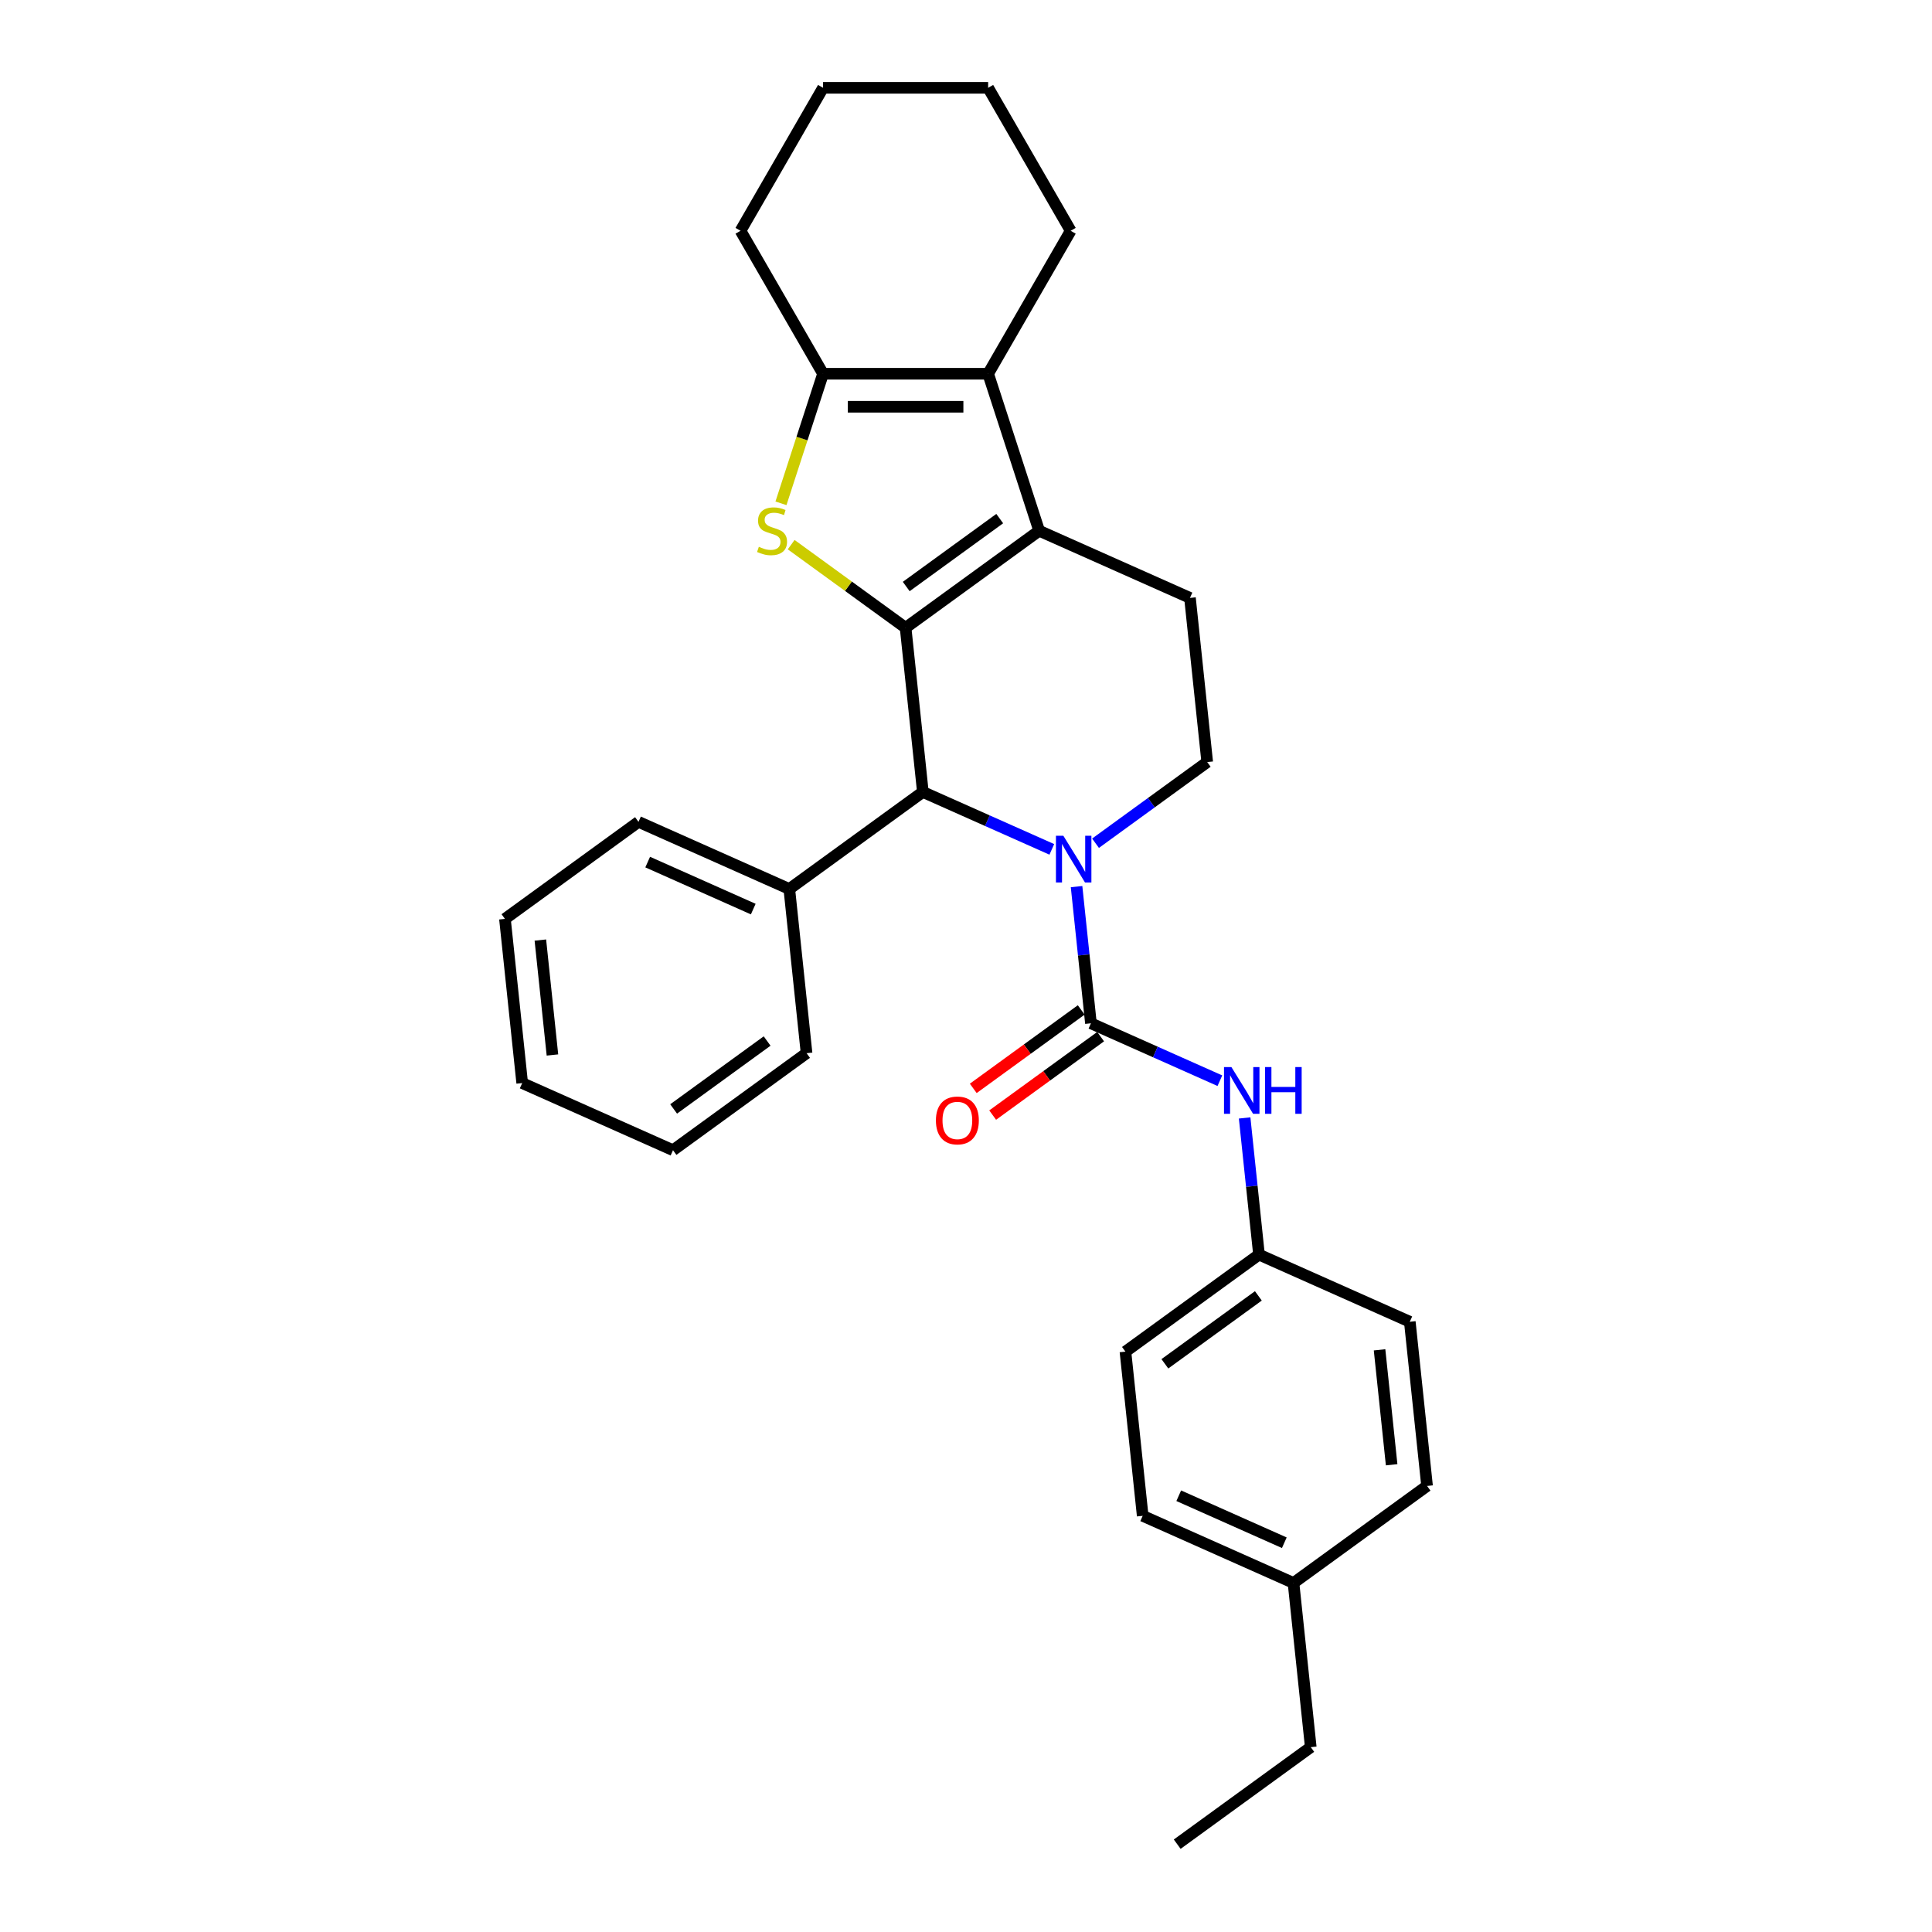 <?xml version='1.0' encoding='iso-8859-1'?>
<svg version='1.1' baseProfile='full'
              xmlns='http://www.w3.org/2000/svg'
                      xmlns:rdkit='http://www.rdkit.org/xml'
                      xmlns:xlink='http://www.w3.org/1999/xlink'
                  xml:space='preserve'
width='1000px' height='1000px' viewBox='0 0 1000 1000'>
<!-- END OF HEADER -->
<rect style='opacity:1.0;fill:#FFFFFF;stroke:none' width='1000' height='1000' x='0' y='0'> </rect>
<path class='bond-0' d='M 468.739,324.941 L 537.867,274.717' style='fill:none;fill-rule:evenodd;stroke:#000000;stroke-width:6px;stroke-linecap:butt;stroke-linejoin:miter;stroke-opacity:1' />
<path class='bond-0' d='M 469.064,303.582 L 517.453,268.425' style='fill:none;fill-rule:evenodd;stroke:#000000;stroke-width:6px;stroke-linecap:butt;stroke-linejoin:miter;stroke-opacity:1' />
<path class='bond-1' d='M 468.739,324.941 L 439.123,303.424' style='fill:none;fill-rule:evenodd;stroke:#000000;stroke-width:6px;stroke-linecap:butt;stroke-linejoin:miter;stroke-opacity:1' />
<path class='bond-1' d='M 439.123,303.424 L 409.506,281.906' style='fill:none;fill-rule:evenodd;stroke:#CCCC00;stroke-width:6px;stroke-linecap:butt;stroke-linejoin:miter;stroke-opacity:1' />
<path class='bond-5' d='M 468.739,324.941 L 477.671,409.92' style='fill:none;fill-rule:evenodd;stroke:#000000;stroke-width:6px;stroke-linecap:butt;stroke-linejoin:miter;stroke-opacity:1' />
<path class='bond-4' d='M 537.867,274.717 L 511.463,193.452' style='fill:none;fill-rule:evenodd;stroke:#000000;stroke-width:6px;stroke-linecap:butt;stroke-linejoin:miter;stroke-opacity:1' />
<path class='bond-9' d='M 537.867,274.717 L 615.927,309.471' style='fill:none;fill-rule:evenodd;stroke:#000000;stroke-width:6px;stroke-linecap:butt;stroke-linejoin:miter;stroke-opacity:1' />
<path class='bond-6' d='M 404.226,260.516 L 415.121,226.984' style='fill:none;fill-rule:evenodd;stroke:#CCCC00;stroke-width:6px;stroke-linecap:butt;stroke-linejoin:miter;stroke-opacity:1' />
<path class='bond-6' d='M 415.121,226.984 L 426.016,193.452' style='fill:none;fill-rule:evenodd;stroke:#000000;stroke-width:6px;stroke-linecap:butt;stroke-linejoin:miter;stroke-opacity:1' />
<path class='bond-2' d='M 544.417,439.637 L 511.044,424.779' style='fill:none;fill-rule:evenodd;stroke:#0000FF;stroke-width:6px;stroke-linecap:butt;stroke-linejoin:miter;stroke-opacity:1' />
<path class='bond-2' d='M 511.044,424.779 L 477.671,409.92' style='fill:none;fill-rule:evenodd;stroke:#000000;stroke-width:6px;stroke-linecap:butt;stroke-linejoin:miter;stroke-opacity:1' />
<path class='bond-3' d='M 557.227,458.91 L 560.944,494.281' style='fill:none;fill-rule:evenodd;stroke:#0000FF;stroke-width:6px;stroke-linecap:butt;stroke-linejoin:miter;stroke-opacity:1' />
<path class='bond-3' d='M 560.944,494.281 L 564.662,529.653' style='fill:none;fill-rule:evenodd;stroke:#000000;stroke-width:6px;stroke-linecap:butt;stroke-linejoin:miter;stroke-opacity:1' />
<path class='bond-8' d='M 567.044,436.455 L 595.951,415.452' style='fill:none;fill-rule:evenodd;stroke:#0000FF;stroke-width:6px;stroke-linecap:butt;stroke-linejoin:miter;stroke-opacity:1' />
<path class='bond-8' d='M 595.951,415.452 L 624.858,394.45' style='fill:none;fill-rule:evenodd;stroke:#000000;stroke-width:6px;stroke-linecap:butt;stroke-linejoin:miter;stroke-opacity:1' />
<path class='bond-7' d='M 564.662,529.653 L 598.035,544.511' style='fill:none;fill-rule:evenodd;stroke:#000000;stroke-width:6px;stroke-linecap:butt;stroke-linejoin:miter;stroke-opacity:1' />
<path class='bond-7' d='M 598.035,544.511 L 631.408,559.37' style='fill:none;fill-rule:evenodd;stroke:#0000FF;stroke-width:6px;stroke-linecap:butt;stroke-linejoin:miter;stroke-opacity:1' />
<path class='bond-10' d='M 559.64,522.74 L 531.698,543.041' style='fill:none;fill-rule:evenodd;stroke:#000000;stroke-width:6px;stroke-linecap:butt;stroke-linejoin:miter;stroke-opacity:1' />
<path class='bond-10' d='M 531.698,543.041 L 503.756,563.342' style='fill:none;fill-rule:evenodd;stroke:#FF0000;stroke-width:6px;stroke-linecap:butt;stroke-linejoin:miter;stroke-opacity:1' />
<path class='bond-10' d='M 569.684,536.565 L 541.743,556.866' style='fill:none;fill-rule:evenodd;stroke:#000000;stroke-width:6px;stroke-linecap:butt;stroke-linejoin:miter;stroke-opacity:1' />
<path class='bond-10' d='M 541.743,556.866 L 513.801,577.167' style='fill:none;fill-rule:evenodd;stroke:#FF0000;stroke-width:6px;stroke-linecap:butt;stroke-linejoin:miter;stroke-opacity:1' />
<path class='bond-13' d='M 511.463,193.452 L 554.186,119.454' style='fill:none;fill-rule:evenodd;stroke:#000000;stroke-width:6px;stroke-linecap:butt;stroke-linejoin:miter;stroke-opacity:1' />
<path class='bond-29' d='M 511.463,193.452 L 426.016,193.452' style='fill:none;fill-rule:evenodd;stroke:#000000;stroke-width:6px;stroke-linecap:butt;stroke-linejoin:miter;stroke-opacity:1' />
<path class='bond-29' d='M 498.646,210.542 L 438.833,210.542' style='fill:none;fill-rule:evenodd;stroke:#000000;stroke-width:6px;stroke-linecap:butt;stroke-linejoin:miter;stroke-opacity:1' />
<path class='bond-11' d='M 477.671,409.92 L 408.543,460.144' style='fill:none;fill-rule:evenodd;stroke:#000000;stroke-width:6px;stroke-linecap:butt;stroke-linejoin:miter;stroke-opacity:1' />
<path class='bond-14' d='M 426.016,193.452 L 383.293,119.454' style='fill:none;fill-rule:evenodd;stroke:#000000;stroke-width:6px;stroke-linecap:butt;stroke-linejoin:miter;stroke-opacity:1' />
<path class='bond-12' d='M 644.218,578.642 L 647.935,614.014' style='fill:none;fill-rule:evenodd;stroke:#0000FF;stroke-width:6px;stroke-linecap:butt;stroke-linejoin:miter;stroke-opacity:1' />
<path class='bond-12' d='M 647.935,614.014 L 651.653,649.386' style='fill:none;fill-rule:evenodd;stroke:#000000;stroke-width:6px;stroke-linecap:butt;stroke-linejoin:miter;stroke-opacity:1' />
<path class='bond-30' d='M 624.858,394.45 L 615.927,309.471' style='fill:none;fill-rule:evenodd;stroke:#000000;stroke-width:6px;stroke-linecap:butt;stroke-linejoin:miter;stroke-opacity:1' />
<path class='bond-20' d='M 408.543,460.144 L 330.484,425.39' style='fill:none;fill-rule:evenodd;stroke:#000000;stroke-width:6px;stroke-linecap:butt;stroke-linejoin:miter;stroke-opacity:1' />
<path class='bond-20' d='M 389.883,470.543 L 335.242,446.215' style='fill:none;fill-rule:evenodd;stroke:#000000;stroke-width:6px;stroke-linecap:butt;stroke-linejoin:miter;stroke-opacity:1' />
<path class='bond-21' d='M 408.543,460.144 L 417.475,545.123' style='fill:none;fill-rule:evenodd;stroke:#000000;stroke-width:6px;stroke-linecap:butt;stroke-linejoin:miter;stroke-opacity:1' />
<path class='bond-16' d='M 651.653,649.386 L 729.712,684.14' style='fill:none;fill-rule:evenodd;stroke:#000000;stroke-width:6px;stroke-linecap:butt;stroke-linejoin:miter;stroke-opacity:1' />
<path class='bond-17' d='M 651.653,649.386 L 582.525,699.61' style='fill:none;fill-rule:evenodd;stroke:#000000;stroke-width:6px;stroke-linecap:butt;stroke-linejoin:miter;stroke-opacity:1' />
<path class='bond-17' d='M 651.329,670.745 L 602.939,705.902' style='fill:none;fill-rule:evenodd;stroke:#000000;stroke-width:6px;stroke-linecap:butt;stroke-linejoin:miter;stroke-opacity:1' />
<path class='bond-23' d='M 554.186,119.454 L 511.463,45.455' style='fill:none;fill-rule:evenodd;stroke:#000000;stroke-width:6px;stroke-linecap:butt;stroke-linejoin:miter;stroke-opacity:1' />
<path class='bond-24' d='M 383.293,119.454 L 426.016,45.455' style='fill:none;fill-rule:evenodd;stroke:#000000;stroke-width:6px;stroke-linecap:butt;stroke-linejoin:miter;stroke-opacity:1' />
<path class='bond-15' d='M 669.516,819.343 L 591.457,784.588' style='fill:none;fill-rule:evenodd;stroke:#000000;stroke-width:6px;stroke-linecap:butt;stroke-linejoin:miter;stroke-opacity:1' />
<path class='bond-15' d='M 664.758,798.518 L 610.117,774.19' style='fill:none;fill-rule:evenodd;stroke:#000000;stroke-width:6px;stroke-linecap:butt;stroke-linejoin:miter;stroke-opacity:1' />
<path class='bond-22' d='M 669.516,819.343 L 678.448,904.321' style='fill:none;fill-rule:evenodd;stroke:#000000;stroke-width:6px;stroke-linecap:butt;stroke-linejoin:miter;stroke-opacity:1' />
<path class='bond-33' d='M 669.516,819.343 L 738.644,769.118' style='fill:none;fill-rule:evenodd;stroke:#000000;stroke-width:6px;stroke-linecap:butt;stroke-linejoin:miter;stroke-opacity:1' />
<path class='bond-18' d='M 729.712,684.14 L 738.644,769.118' style='fill:none;fill-rule:evenodd;stroke:#000000;stroke-width:6px;stroke-linecap:butt;stroke-linejoin:miter;stroke-opacity:1' />
<path class='bond-18' d='M 714.056,698.673 L 720.309,758.158' style='fill:none;fill-rule:evenodd;stroke:#000000;stroke-width:6px;stroke-linecap:butt;stroke-linejoin:miter;stroke-opacity:1' />
<path class='bond-19' d='M 582.525,699.61 L 591.457,784.588' style='fill:none;fill-rule:evenodd;stroke:#000000;stroke-width:6px;stroke-linecap:butt;stroke-linejoin:miter;stroke-opacity:1' />
<path class='bond-27' d='M 330.484,425.39 L 261.356,475.614' style='fill:none;fill-rule:evenodd;stroke:#000000;stroke-width:6px;stroke-linecap:butt;stroke-linejoin:miter;stroke-opacity:1' />
<path class='bond-26' d='M 417.475,545.123 L 348.347,595.347' style='fill:none;fill-rule:evenodd;stroke:#000000;stroke-width:6px;stroke-linecap:butt;stroke-linejoin:miter;stroke-opacity:1' />
<path class='bond-26' d='M 397.061,538.831 L 348.671,573.988' style='fill:none;fill-rule:evenodd;stroke:#000000;stroke-width:6px;stroke-linecap:butt;stroke-linejoin:miter;stroke-opacity:1' />
<path class='bond-25' d='M 678.448,904.321 L 609.32,954.545' style='fill:none;fill-rule:evenodd;stroke:#000000;stroke-width:6px;stroke-linecap:butt;stroke-linejoin:miter;stroke-opacity:1' />
<path class='bond-31' d='M 511.463,45.455 L 426.016,45.455' style='fill:none;fill-rule:evenodd;stroke:#000000;stroke-width:6px;stroke-linecap:butt;stroke-linejoin:miter;stroke-opacity:1' />
<path class='bond-28' d='M 348.347,595.347 L 270.288,560.593' style='fill:none;fill-rule:evenodd;stroke:#000000;stroke-width:6px;stroke-linecap:butt;stroke-linejoin:miter;stroke-opacity:1' />
<path class='bond-32' d='M 261.356,475.614 L 270.288,560.593' style='fill:none;fill-rule:evenodd;stroke:#000000;stroke-width:6px;stroke-linecap:butt;stroke-linejoin:miter;stroke-opacity:1' />
<path class='bond-32' d='M 279.691,486.575 L 285.944,546.06' style='fill:none;fill-rule:evenodd;stroke:#000000;stroke-width:6px;stroke-linecap:butt;stroke-linejoin:miter;stroke-opacity:1' />
<path  class='atom-2' d='M 392.776 283.022
Q 393.049 283.125, 394.177 283.603
Q 395.305 284.082, 396.536 284.39
Q 397.8 284.663, 399.031 284.663
Q 401.321 284.663, 402.653 283.569
Q 403.986 282.441, 403.986 280.493
Q 403.986 279.16, 403.303 278.34
Q 402.653 277.52, 401.628 277.075
Q 400.603 276.631, 398.894 276.118
Q 396.741 275.469, 395.442 274.854
Q 394.177 274.239, 393.254 272.94
Q 392.366 271.641, 392.366 269.454
Q 392.366 266.412, 394.416 264.532
Q 396.501 262.652, 400.603 262.652
Q 403.405 262.652, 406.584 263.985
L 405.798 266.617
Q 402.893 265.42, 400.705 265.42
Q 398.347 265.42, 397.048 266.412
Q 395.749 267.369, 395.784 269.043
Q 395.784 270.342, 396.433 271.128
Q 397.117 271.914, 398.074 272.359
Q 399.065 272.803, 400.705 273.316
Q 402.893 273.999, 404.192 274.683
Q 405.49 275.366, 406.413 276.768
Q 407.37 278.135, 407.37 280.493
Q 407.37 283.843, 405.114 285.654
Q 402.893 287.432, 399.167 287.432
Q 397.014 287.432, 395.373 286.953
Q 393.767 286.509, 391.853 285.723
L 392.776 283.022
' fill='#CCCC00'/>
<path  class='atom-3' d='M 550.381 432.575
L 558.311 445.392
Q 559.097 446.657, 560.362 448.946
Q 561.626 451.236, 561.695 451.373
L 561.695 432.575
L 564.907 432.575
L 564.907 456.773
L 561.592 456.773
L 553.082 442.76
Q 552.09 441.12, 551.031 439.24
Q 550.005 437.36, 549.698 436.779
L 549.698 456.773
L 546.553 456.773
L 546.553 432.575
L 550.381 432.575
' fill='#0000FF'/>
<path  class='atom-8' d='M 637.372 552.308
L 645.302 565.125
Q 646.088 566.389, 647.353 568.679
Q 648.617 570.969, 648.686 571.106
L 648.686 552.308
L 651.898 552.308
L 651.898 576.506
L 648.583 576.506
L 640.073 562.493
Q 639.081 560.852, 638.022 558.973
Q 636.996 557.093, 636.689 556.512
L 636.689 576.506
L 633.544 576.506
L 633.544 552.308
L 637.372 552.308
' fill='#0000FF'/>
<path  class='atom-8' d='M 654.804 552.308
L 658.085 552.308
L 658.085 562.596
L 670.457 562.596
L 670.457 552.308
L 673.738 552.308
L 673.738 576.506
L 670.457 576.506
L 670.457 565.33
L 658.085 565.33
L 658.085 576.506
L 654.804 576.506
L 654.804 552.308
' fill='#0000FF'/>
<path  class='atom-11' d='M 484.426 579.945
Q 484.426 574.135, 487.297 570.888
Q 490.168 567.641, 495.534 567.641
Q 500.9 567.641, 503.771 570.888
Q 506.642 574.135, 506.642 579.945
Q 506.642 585.824, 503.737 589.174
Q 500.832 592.489, 495.534 592.489
Q 490.202 592.489, 487.297 589.174
Q 484.426 585.858, 484.426 579.945
M 495.534 589.755
Q 499.225 589.755, 501.208 587.294
Q 503.224 584.799, 503.224 579.945
Q 503.224 575.194, 501.208 572.802
Q 499.225 570.375, 495.534 570.375
Q 491.843 570.375, 489.826 572.768
Q 487.844 575.16, 487.844 579.945
Q 487.844 584.833, 489.826 587.294
Q 491.843 589.755, 495.534 589.755
' fill='#FF0000'/>
</svg>
